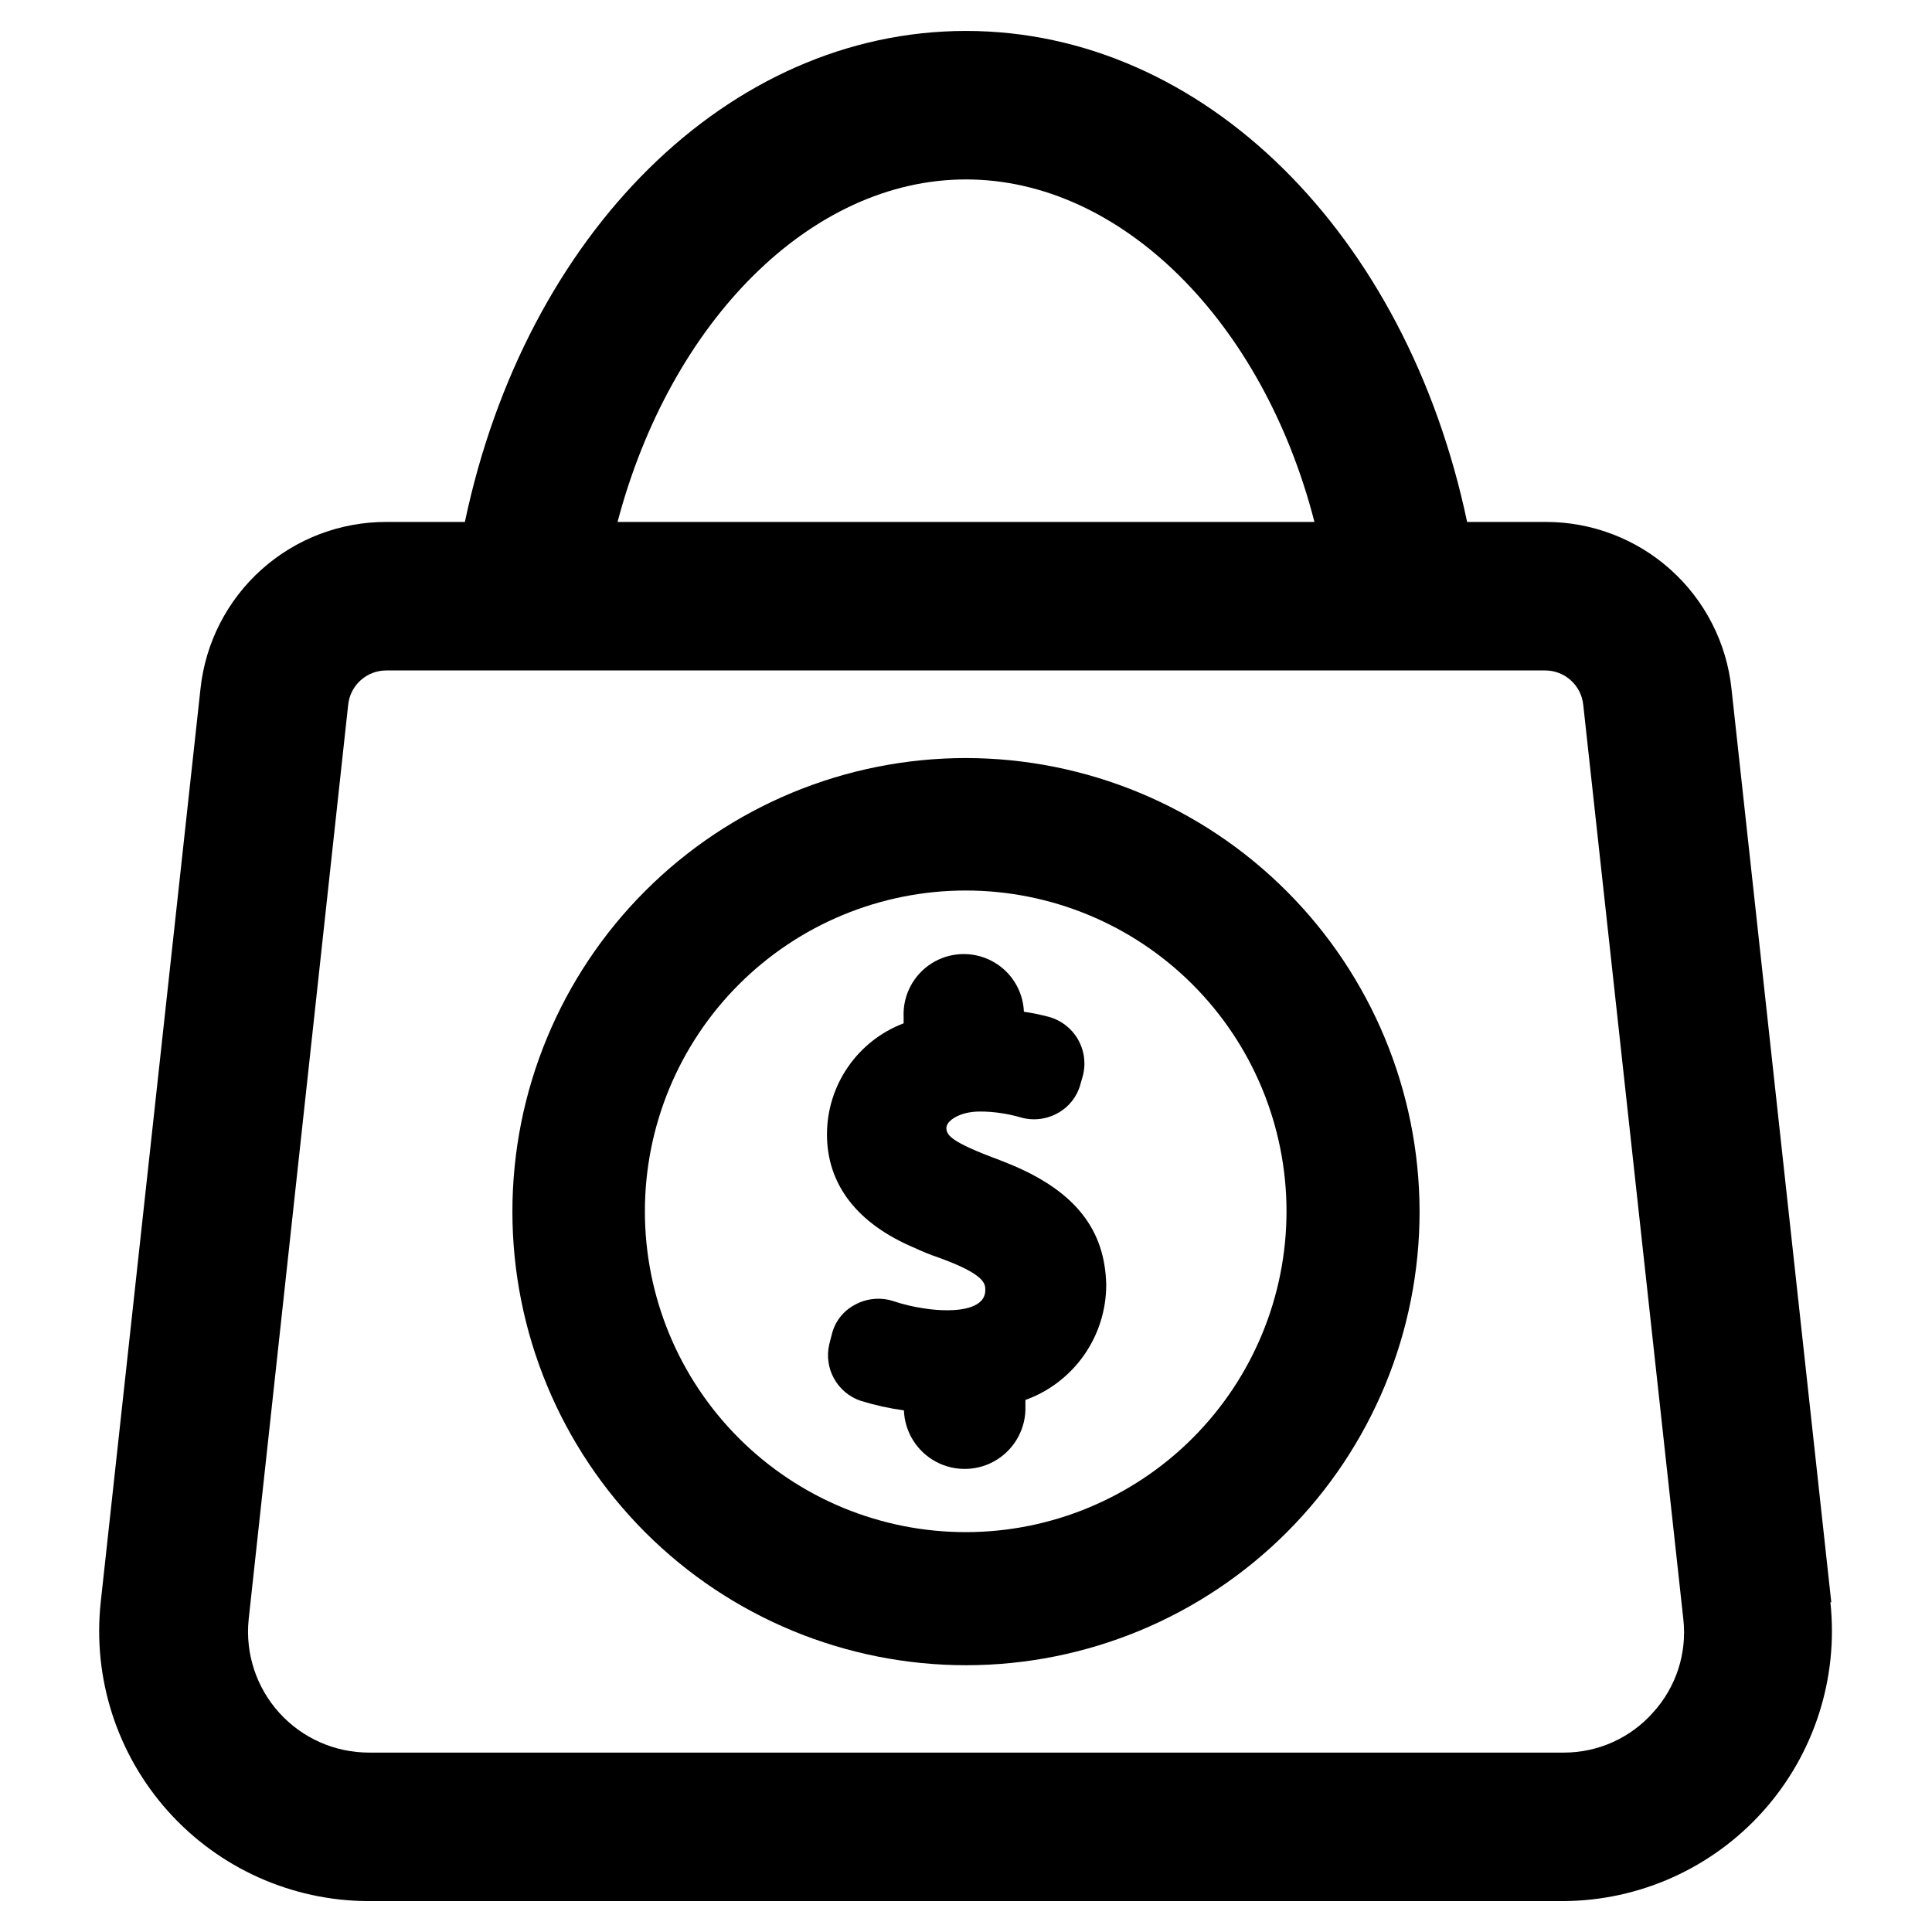 <?xml version="1.0" encoding="UTF-8"?>
<!-- Uploaded to: SVG Repo, www.svgrepo.com, Generator: SVG Repo Mixer Tools -->
<svg fill="#000000" width="800px" height="800px" version="1.1" viewBox="144 144 512 512" xmlns="http://www.w3.org/2000/svg">
 <g>
  <path d="m412.36 452.82-3.305-1.34c-13.227-4.879-14.25-6.691-14.25-8.582 0-1.891 3.543-4.328 8.816-4.328 2.004-0.016 4.004 0.145 5.981 0.473 1.676 0.254 3.332 0.625 4.961 1.102 3.34 0.941 6.918 0.484 9.918-1.258 2.863-1.613 4.961-4.309 5.824-7.481l0.629-2.203h0.004c0.887-3.289 0.434-6.797-1.266-9.75-1.695-2.953-4.5-5.109-7.789-5.992-2.152-0.566-4.332-1.016-6.535-1.34-0.238-5.695-3.496-10.828-8.547-13.469-5.055-2.641-11.129-2.387-15.941 0.668-4.812 3.055-7.633 8.445-7.391 14.141v1.73c-5.973 2.269-11.113 6.297-14.742 11.559-3.629 5.258-5.57 11.496-5.57 17.883 0 13.145 7.871 23.617 23.223 30.07 2.023 0.961 4.098 1.801 6.219 2.519 12.516 4.488 12.516 7.008 12.516 8.66 0 4.644-6.297 5.352-10.078 5.352h0.004c-2.004 0-4.004-0.156-5.984-0.473-2.836-0.395-5.629-1.055-8.344-1.965-3.406-1.094-7.109-0.723-10.234 1.02-3.059 1.633-5.266 4.5-6.059 7.875l-0.629 2.441v-0.004c-1.57 6.441 2.055 13.012 8.344 15.117 3.727 1.148 7.547 1.992 11.414 2.519 0.211 5.75 3.473 10.953 8.559 13.645 5.086 2.691 11.223 2.469 16.098-0.59 4.879-3.059 7.75-8.484 7.539-14.238v-1.574c6.277-2.266 11.703-6.418 15.535-11.883 3.832-5.469 5.887-11.984 5.879-18.66-0.316-14.484-8.109-24.559-24.797-31.645z"/>
  <path d="m400 344.89c-31.887 0-62.465 12.668-85.008 35.215-22.547 22.551-35.207 53.133-35.199 85.016 0.008 31.887 12.68 62.461 35.234 85 22.555 22.539 53.137 35.195 85.023 35.18 31.887-0.012 62.457-12.695 84.992-35.254 22.535-22.559 35.184-53.145 35.16-85.031-0.062-31.852-12.75-62.383-35.281-84.898-22.531-22.52-53.07-35.184-84.922-35.227zm0 205.14c-22.555 0.02-44.191-8.918-60.152-24.855-15.957-15.934-24.934-37.559-24.945-60.109-0.016-22.555 8.934-44.188 24.871-60.141 15.941-15.957 37.566-24.922 60.121-24.93 22.551-0.008 44.184 8.945 60.133 24.891 15.949 15.945 24.91 37.574 24.91 60.125 0 22.535-8.945 44.148-24.875 60.09-15.926 15.941-37.531 24.91-60.062 24.93z"/>
  <path d="m629.31 568.62-26.453-242.14c-1.301-12.148-7.059-23.387-16.16-31.539-9.102-8.156-20.898-12.652-33.117-12.621h-20.781c-16.059-76.359-69.824-130.12-132.8-130.12s-116.74 53.766-132.8 130.12h-20.785c-12.219-0.031-24.016 4.465-33.117 12.621-9.098 8.152-14.855 19.391-16.16 31.539l-26.449 242.14c-2.164 20.141 4.312 40.25 17.816 55.348 13.508 15.094 32.777 23.762 53.031 23.844h316.69c20.254-0.082 39.523-8.75 53.031-23.844 13.504-15.098 19.977-35.207 17.816-55.348zm-229.31-377.07c41.172 0 78.719 37.707 92.34 90.766h-184.68c14.012-53.059 51.168-90.766 92.34-90.766zm182.08 406.28c-5.984 6.762-14.582 10.633-23.617 10.625h-316.69c-9.059 0.004-17.695-3.832-23.77-10.555-6.078-6.719-9.023-15.699-8.109-24.711l26.371-242.38c0.527-5.207 4.922-9.16 10.152-9.133h307.01c5.231-0.027 9.625 3.926 10.152 9.133l26.531 242.38c0.984 8.984-1.941 17.957-8.031 24.641z"/>
 </g>
</svg>
